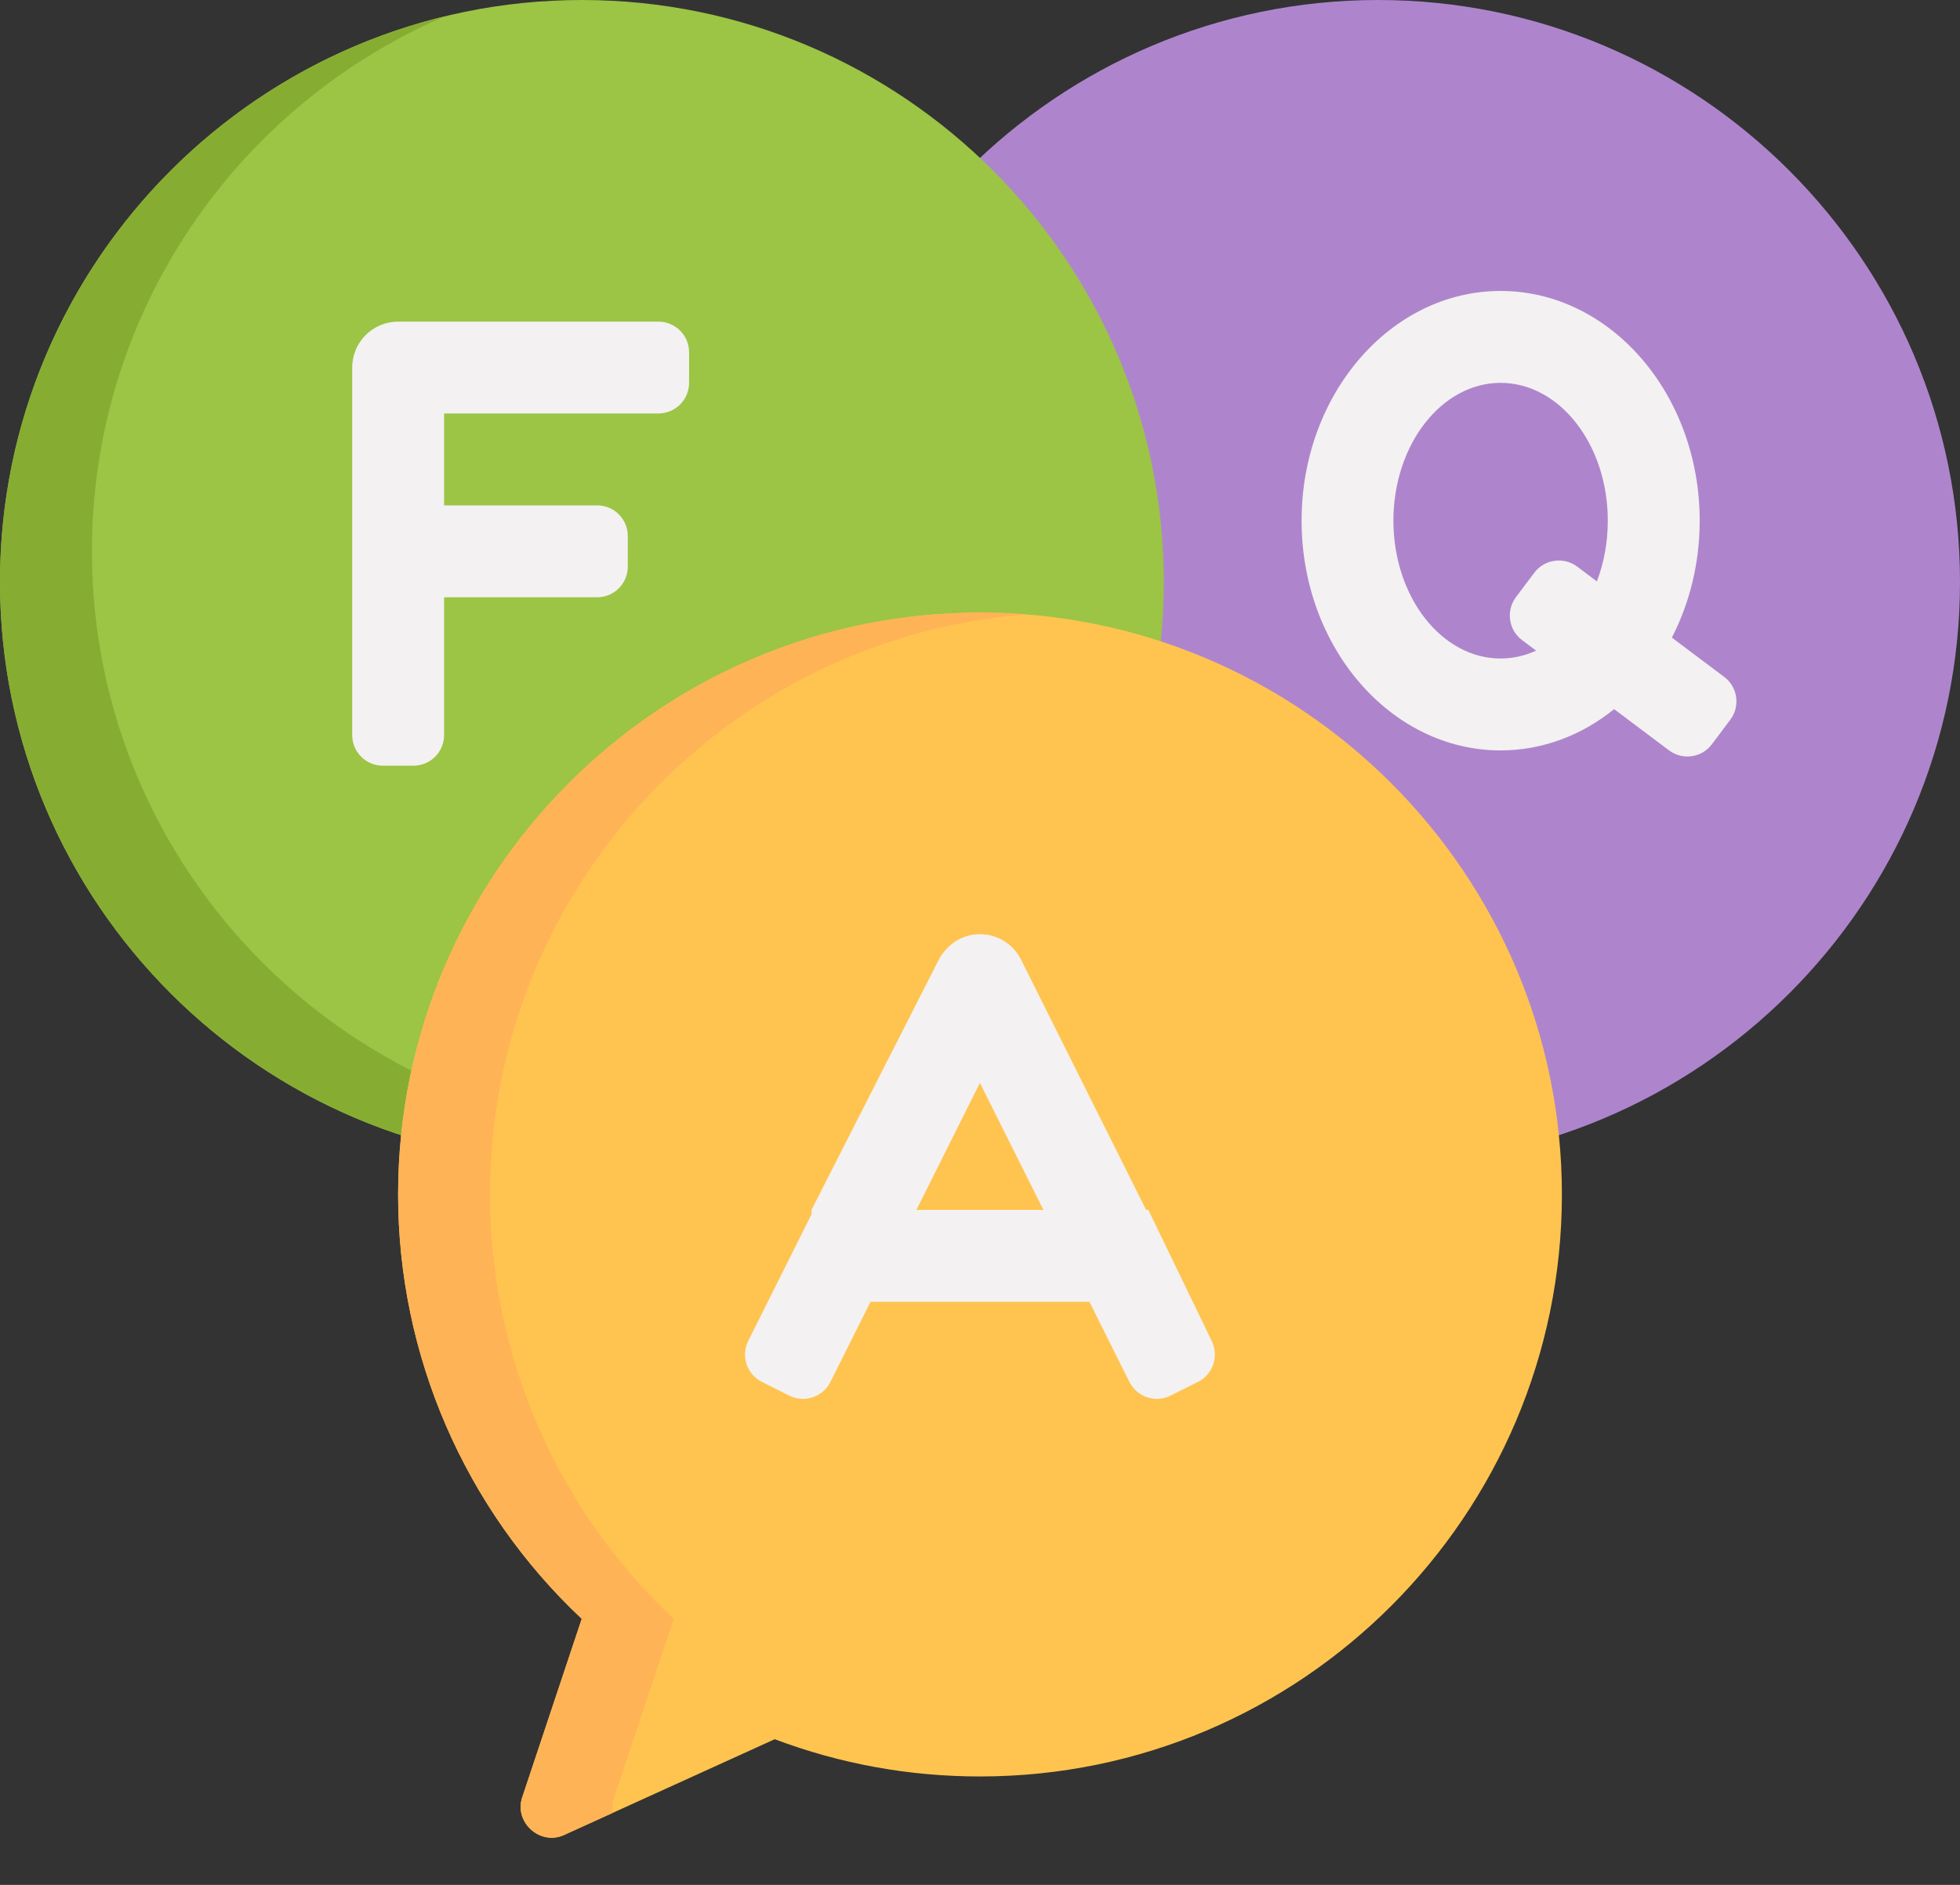 <svg width="26" height="25" viewBox="0 0 26 25" fill="none" xmlns="http://www.w3.org/2000/svg">
<rect x="0" y="0" width="26" height="25" fill="#333333" stroke="none"/>
<path d="M18.281 0C14.025 0 10.562 3.463 10.562 7.719C10.562 11.975 14.025 15.438 18.281 15.438C22.537 15.438 26 11.975 26 7.719C26 3.463 22.537 0 18.281 0Z" fill="#AE85CC"/>
<path d="M22.872 8.978L22.178 8.457C22.412 8.002 22.547 7.472 22.547 6.906C22.547 5.226 21.362 3.859 19.906 3.859C18.45 3.859 17.266 5.226 17.266 6.906C17.266 8.586 18.45 9.953 19.906 9.953C20.466 9.953 20.985 9.75 21.412 9.406L22.141 9.953C22.32 10.087 22.575 10.051 22.709 9.871L22.953 9.546C23.088 9.367 23.051 9.112 22.872 8.978ZM19.906 8.734C19.122 8.734 18.484 7.914 18.484 6.906C18.484 5.898 19.122 5.078 19.906 5.078C20.69 5.078 21.328 5.898 21.328 6.906C21.328 7.194 21.276 7.468 21.183 7.711L20.922 7.515C20.742 7.381 20.488 7.417 20.353 7.596L20.109 7.921C19.975 8.101 20.011 8.356 20.191 8.49L20.377 8.63C20.23 8.697 20.071 8.734 19.906 8.734Z" fill="#F3F1F1"/>
<path d="M7.719 0C3.463 0 0 3.463 0 7.719C0 11.975 3.463 15.438 7.719 15.438C11.975 15.438 15.438 11.975 15.438 7.719C15.438 3.463 11.975 0 7.719 0Z" fill="#9CC445"/>
<path d="M8.938 15.031C4.681 15.031 1.219 11.568 1.219 7.312C1.219 4.134 3.15 1.399 5.9 0.217C2.519 1.037 0 4.089 0 7.719C0 11.975 3.463 15.437 7.719 15.437C8.797 15.437 9.823 15.215 10.756 14.814C10.173 14.956 9.564 15.031 8.938 15.031Z" fill="#86AD32"/>
<path d="M9.141 5.078V4.672C9.141 4.448 8.959 4.266 8.734 4.266H5.281C4.945 4.266 4.672 4.538 4.672 4.875V9.75C4.672 9.974 4.854 10.156 5.078 10.156H5.484C5.709 10.156 5.891 9.974 5.891 9.75V7.922H7.922C8.146 7.922 8.328 7.74 8.328 7.516V7.109C8.328 6.885 8.146 6.703 7.922 6.703H5.891V5.484H8.734C8.959 5.484 9.141 5.302 9.141 5.078Z" fill="#F3F1F1"/>
<path d="M13 8.125C8.744 8.125 5.281 11.588 5.281 15.844C5.281 17.978 6.166 20.014 7.717 21.471L6.927 23.84C6.817 24.169 7.164 24.483 7.481 24.339L10.277 23.068C11.147 23.396 12.062 23.562 13 23.562C17.256 23.562 20.719 20.1 20.719 15.844C20.719 11.588 17.256 8.125 13 8.125Z" fill="#FFC44F"/>
<path d="M8.146 23.84L8.936 21.471C7.384 20.014 6.5 17.978 6.5 15.844C6.5 11.793 9.637 8.461 13.609 8.149C13.408 8.133 13.205 8.125 13 8.125C8.744 8.125 5.281 11.588 5.281 15.844C5.281 17.978 6.166 20.014 7.717 21.471L6.927 23.84C6.817 24.169 7.164 24.483 7.481 24.339L8.134 24.042C8.121 23.978 8.123 23.91 8.146 23.84Z" fill="#FFB357"/>
<path d="M15.527 18.511L15.891 18.329C16.091 18.229 16.173 17.985 16.073 17.784L15.233 16.047H15.204L13.544 12.727C13.425 12.489 13.163 12.352 12.892 12.4C12.698 12.434 12.535 12.567 12.446 12.743L10.765 16.047V16.106L9.926 17.784C9.825 17.985 9.907 18.229 10.107 18.329L10.471 18.511C10.672 18.611 10.916 18.53 11.016 18.329L11.548 17.266H14.451L14.982 18.329C15.083 18.53 15.327 18.611 15.527 18.511ZM12.157 16.047L12.999 14.363L13.841 16.047H12.157Z" fill="#F3F1F1"/>
</svg>
